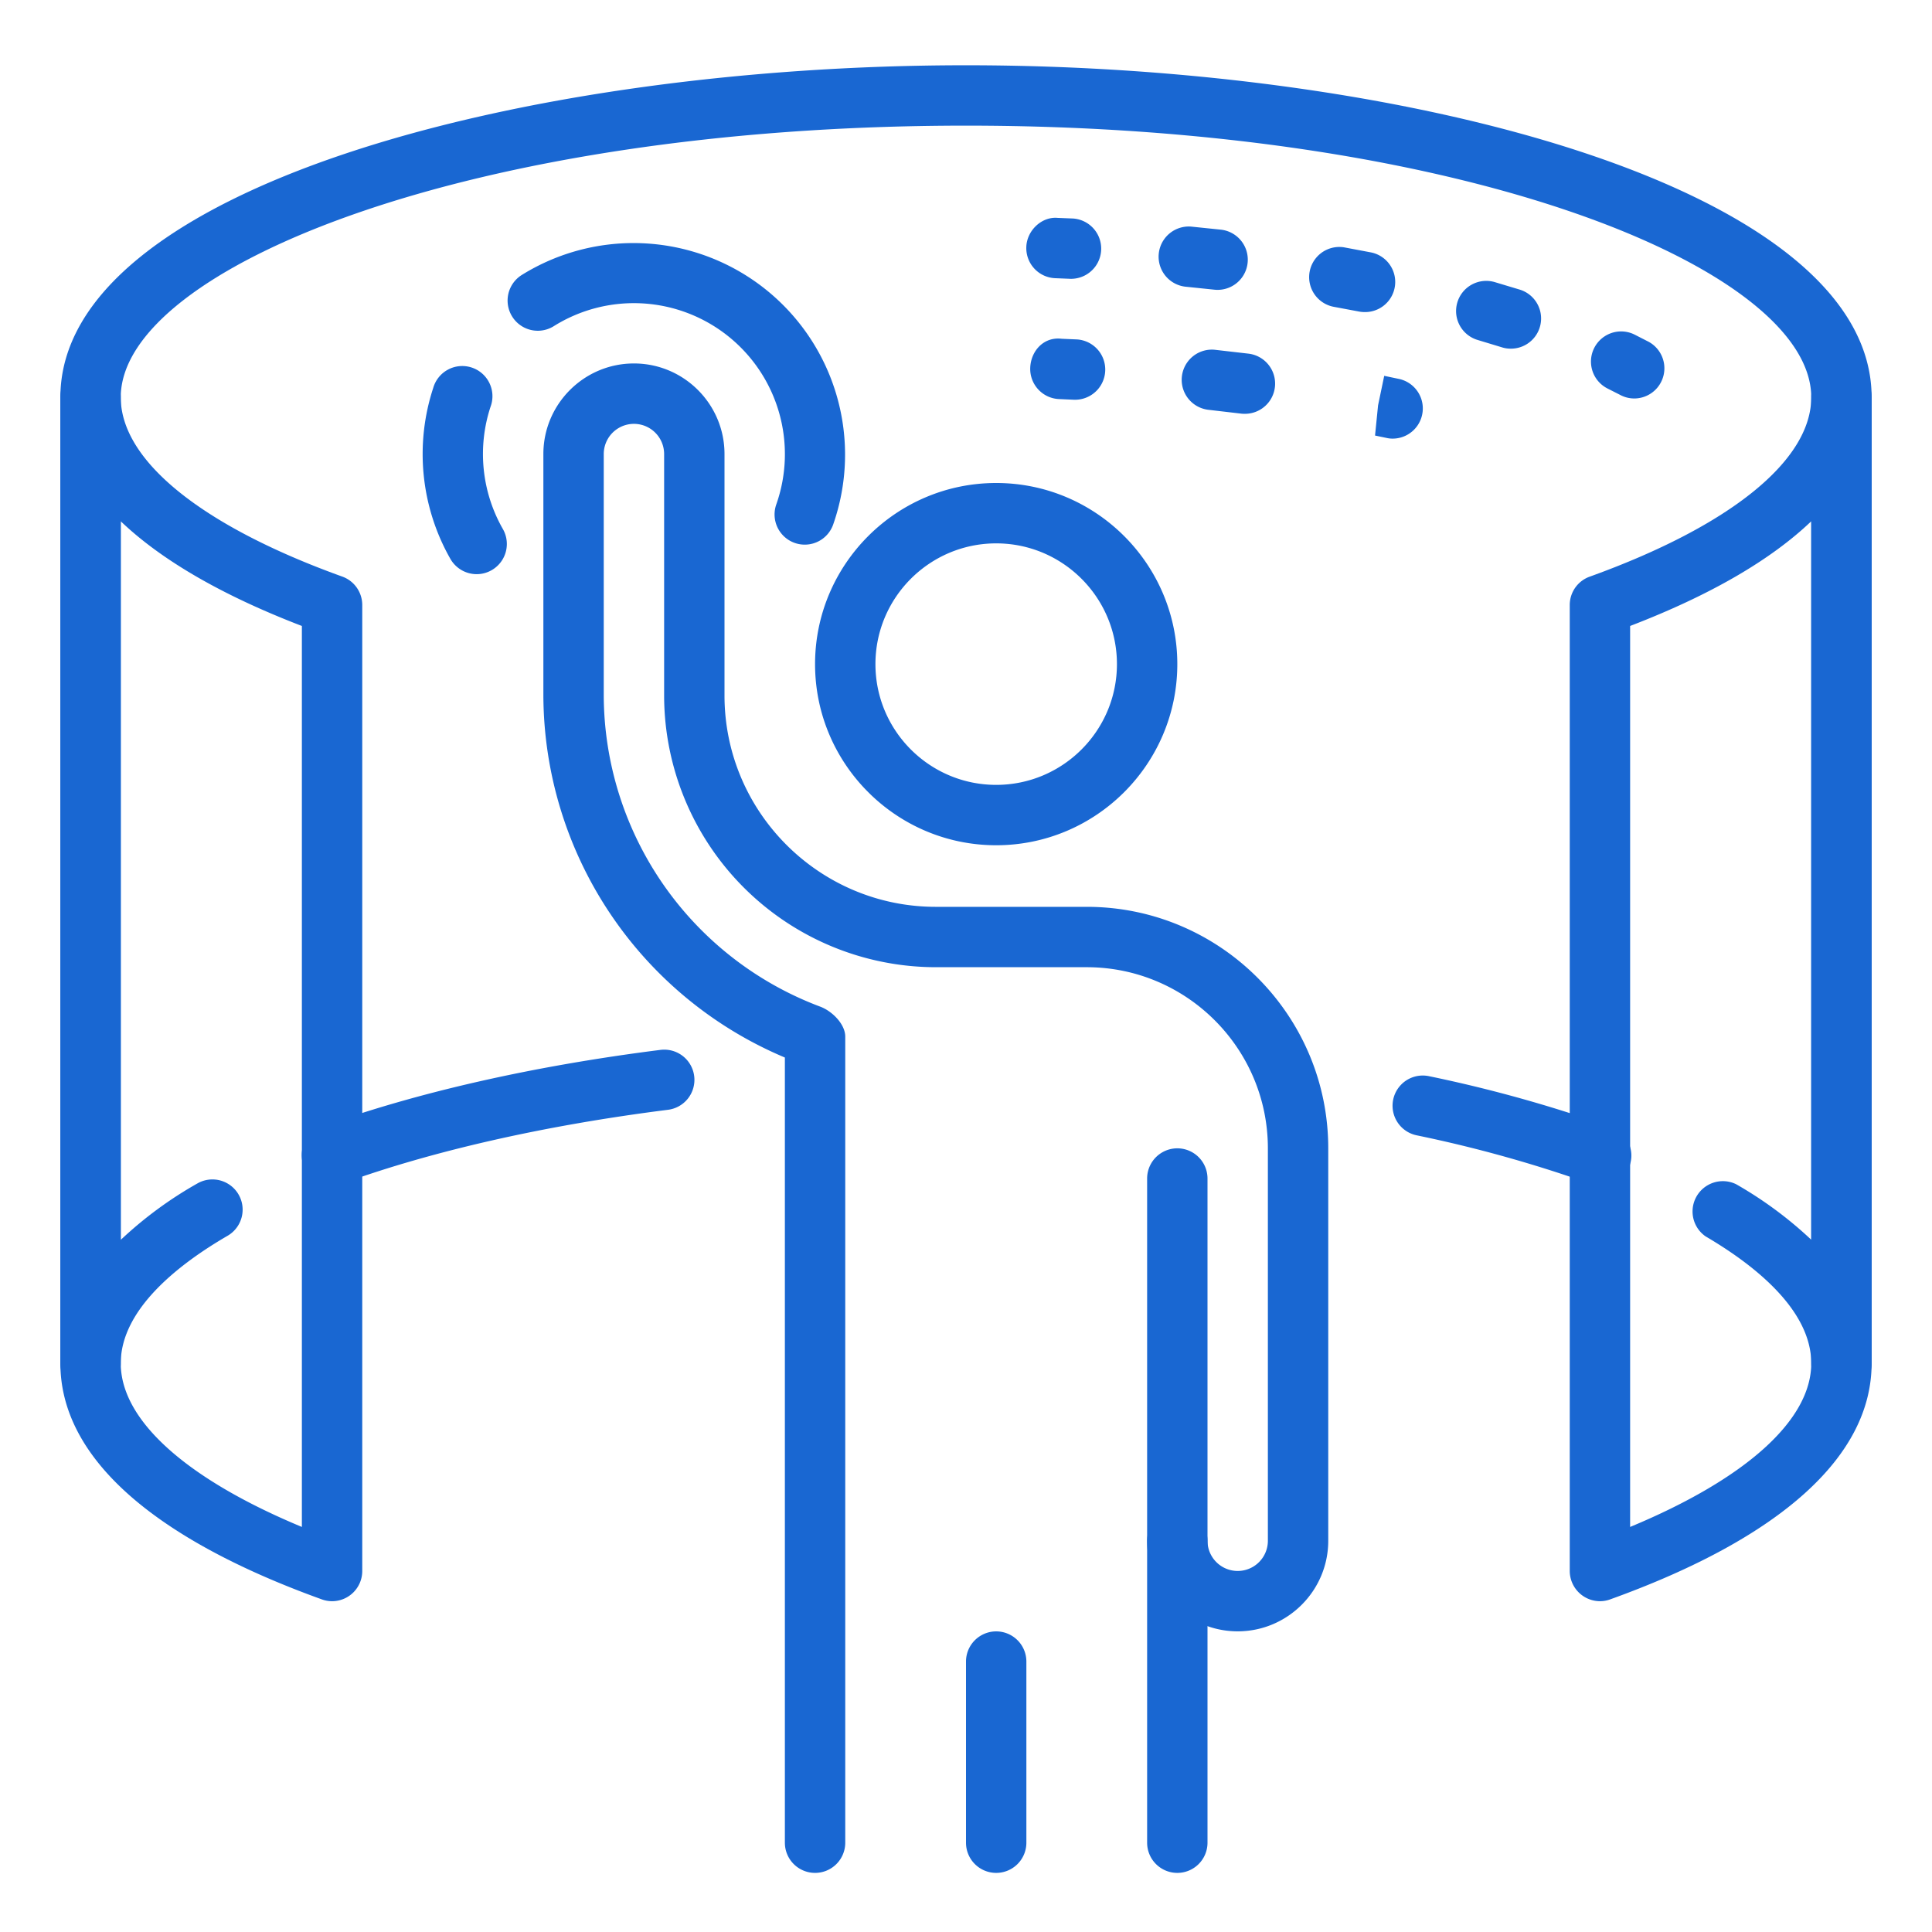 <svg xmlns="http://www.w3.org/2000/svg" version="1.1" xmlns:xlink="http://www.w3.org/1999/xlink" width="512" height="512" x="0" y="0" viewBox="0 0 32 32" style="enable-background:new 0 0 512 512" xml:space="preserve" class=""><g><path d="M23.07 7.265a.44.44 0 0 1-.107-.012l-.188-.039.05-.5.102-.489.248.052a.5.5 0 0 1-.105.988zM20.612 6.854a.444.444 0 0 1-.063-.004l-.539-.063a.5.5 0 0 1 .108-.994l.556.064a.5.5 0 0 1-.062.997zM17.814 6.621h-.024l-.247-.011c-.276-.011-.49-.244-.479-.52s.222-.515.52-.479l.253.011a.5.5 0 0 1-.023.999zM27.07 6.6a.496.496 0 0 1-.235-.059l-.205-.104a.498.498 0 1 1 .442-.896l.233.119a.5.5 0 0 1-.235.94zM20.168 4.801a.507.507 0 0 1-.055-.003l-.483-.05a.5.5 0 0 1 .097-.995l.495.051a.5.5 0 0 1-.054.997zM22.604 5.169a.517.517 0 0 1-.095-.009l-.427-.08a.5.5 0 0 1 .176-.984l.441.083a.499.499 0 0 1-.095.99zM25.023 5.775a.482.482 0 0 1-.149-.023l-.396-.12a.499.499 0 1 1 .278-.96l.416.125a.5.5 0 0 1-.149.978zM17.75 4.618h-.021l-.248-.01a.499.499 0 0 1-.482-.517c.009-.276.258-.506.517-.482l.253.01a.5.5 0 0 1-.019.999zM26.5 26.521a.502.502 0 0 1-.5-.5v-16c0-.211.132-.399.331-.47C28.663 8.71 30 7.627 30 6.581a.5.5 0 0 1 1 0v16c0 1.537-1.498 2.89-4.331 3.91a.494.494 0 0 1-.169.03zm.5-16.153v14.923c1.917-.797 3-1.769 3-2.71V8.634c-.673.643-1.679 1.227-3 1.734zM5.5 26.521a.494.494 0 0 1-.169-.03C2.498 25.47 1 24.118 1 22.581v-16a.5.5 0 0 1 1 0C2 7.627 3.337 8.71 5.669 9.55a.5.5 0 0 1 .331.471v16a.5.5 0 0 1-.5.5zM2 8.634v13.947c0 .942 1.083 1.913 3 2.71V10.368c-1.321-.507-2.327-1.091-3-1.734z" fill="#1967d2" opacity="1" data-original="#000000" class=""></path><path d="M30.5 23.081a.5.5 0 0 1-.5-.5c0-.89-.951-1.634-1.749-2.102a.502.502 0 0 1 .506-.864 6.56 6.56 0 0 1 1.243.919V6.581c0-2.128-5.75-4.5-14-4.5S2 4.452 2 6.581v13.955a6.545 6.545 0 0 1 1.267-.933.5.5 0 1 1 .503.865C2.962 20.937 2 21.685 2 22.581a.5.5 0 0 1-1 0v-16c0-3.443 7.626-5.5 15-5.5s15 2.057 15 5.5v16a.5.5 0 0 1-.5.5z" fill="#1967d2" opacity="1" data-original="#000000" class=""></path><path d="M5.5 19.633a.5.5 0 0 1-.17-.971c1.563-.566 3.501-1.006 5.605-1.272a.5.5 0 1 1 .126.992c-2.031.257-3.896.679-5.39 1.221a.493.493 0 0 1-.171.03zM26.52 19.64a.514.514 0 0 1-.171-.03 21.627 21.627 0 0 0-2.887-.806.5.5 0 1 1 .207-.979 22.66 22.66 0 0 1 3.022.845.5.5 0 0 1-.171.97z" fill="#1967d2" opacity="1" data-original="#000000" class=""></path><path d="M13.5 31.021a.5.5 0 0 1-.5-.5V17.516a6.531 6.531 0 0 1-4-5.996v-4c0-.827.673-1.5 1.5-1.5s1.5.673 1.5 1.5v4c0 1.93 1.57 3.5 3.5 3.5H18c2.206 0 4 1.794 4 4v6.5c0 .827-.673 1.5-1.5 1.5s-1.5-.673-1.5-1.5v-6a.5.5 0 0 1 1 0v6a.5.5 0 0 0 1 0v-6.5c0-1.654-1.346-3-3-3h-2.5a4.505 4.505 0 0 1-4.5-4.5v-4a.5.5 0 1 0-1 .001v4a5.526 5.526 0 0 0 3.585 5.152c.195.072.415.288.415.497v13.35a.5.5 0 0 1-.5.501z" fill="#1967d2" opacity="1" data-original="#000000" class=""></path><path d="M19.5 31.021a.5.5 0 0 1-.5-.5v-5a.5.5 0 0 1 1 0v5a.5.5 0 0 1-.5.5zM16.5 31.021a.5.5 0 0 1-.5-.5v-3a.5.5 0 0 1 1 0v3a.5.5 0 0 1-.5.5zM13.329 9.021a.5.5 0 0 1-.471-.667 2.501 2.501 0 0 0-3.69-2.949.5.5 0 0 1-.533-.846A3.504 3.504 0 0 1 13.8 8.688a.499.499 0 0 1-.471.333zM7.896 9.51a.502.502 0 0 1-.435-.251 3.513 3.513 0 0 1-.285-2.835.5.5 0 1 1 .949.313 2.504 2.504 0 0 0 .204 2.025.5.5 0 0 1-.433.748zM16.5 14c-1.654 0-3-1.346-3-3s1.346-3 3-3 3 1.346 3 3-1.346 3-3 3zm0-5c-1.103 0-2 .897-2 2s.897 2 2 2 2-.897 2-2-.897-2-2-2z" fill="#1967d2" opacity="1" data-original="#000000" class=""></path></g></svg>